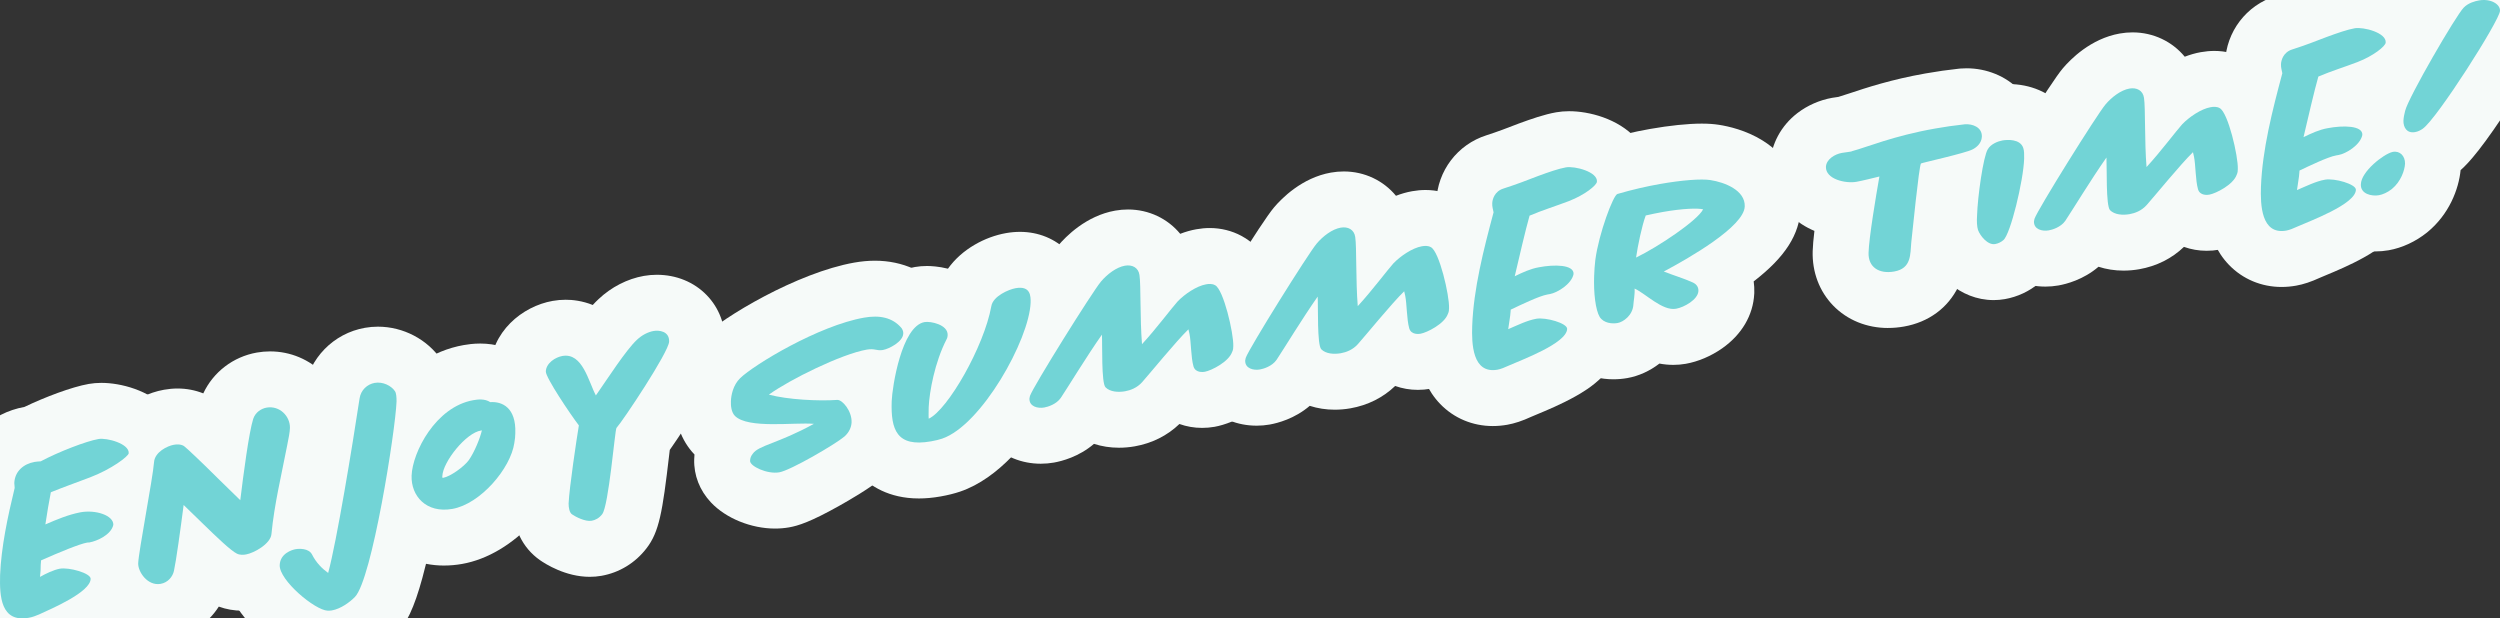 <?xml version="1.0" encoding="UTF-8"?><svg id="_レイヤー_1" xmlns="http://www.w3.org/2000/svg" viewBox="0 0 2682.63 663.57"><rect x="0" y="0" width="2682.63" height="663.57" fill="#333333" stroke="none"/><defs><style>.cls-1{fill:#72d4d6;}.cls-2{fill:#f6faf9;}</style></defs><path class="cls-2" d="M23.93,723.57c-22.49,0-43.15-8.49-58.19-23.91-27.04-27.72-26.05-67.07-25.62-83.87,0-.32.02-.65.03-.97,1.36-32.96,7.91-65.75,15.2-96.64,0-.64.01-1.27.04-1.91.75-21.27,9.44-41.14,24.48-55.95,12.44-12.24,28.46-20.42,46.36-23.67,21.79-10.45,50.51-21.4,68.98-24.66,4.32-.76,8.87-1.15,13.53-1.15,20.5,0,51.43,7.59,71.13,28.99,13.12,14.25,19.52,32.42,18.04,51.18-1.55,20.05-12.1,34.17-22.43,43.7,4.32,9.47,6.43,19.82,6.08,30.42-.12,3.64-.57,7.26-1.35,10.81-3.54,16.24-12.09,29.63-23.15,40.02.19,2.34.24,4.71.17,7.09-1.27,41.19-37.18,62.85-49,69.98-13.91,8.39-28.93,15.2-37.91,19.27-1.27.58-2.41,1.09-3.37,1.53-.57.26-1.14.51-1.71.76-5.92,2.51-14.02,5.63-24.1,7.41-5.83,1.03-11.62,1.55-17.21,1.55h-.01Z"/><path class="cls-2" d="M169.38,686.79c-21.22,0-41.38-8.67-56.77-24.42-15.71-16.07-24.79-38.23-24.31-59.29,0-.38.02-.76.04-1.15.41-9.71,2.83-24.42,9.13-60.93,2.97-17.22,7.46-43.23,8.01-49.72,3.07-40.35,37.77-67.29,70.58-73.08,4.98-.88,9.73-1.31,14.51-1.31,9.56,0,18.92,1.79,27.56,5.24,10.7-22.86,32.02-39.32,57.5-43.82,4.69-.83,9.45-1.24,14.17-1.24,21.79,0,42.27,8.61,57.68,24.24,15.33,15.56,23.95,36.89,23.65,58.54-.12,9.34-1.87,18.72-4.14,29.96-1.61,8.31-3.31,16.57-4.96,24.56-4.63,22.47-9,43.71-10.94,63.75-1.94,22.64-14.71,43.31-36.05,58.32-12.56,8.83-27.32,15.23-40.51,17.55-5.01.88-9.74,1.31-14.49,1.31-8.82,0-17.28-1.47-25.26-4.39-11.49,18.03-30.09,30.82-51.97,34.67-4.42.78-8.94,1.18-13.41,1.18h0Z"/><path class="cls-2" d="M352.48,715.29c-.79,0-1.55,0-2.28-.03-.3,0-.61-.02-.91-.03-21.71-.82-44.9-12.23-68.95-33.91-27.58-24.87-41.09-50.79-40.16-77.06.85-24.09,12.78-45.96,32.74-59.98,13.4-9.42,26.88-12.85,33.72-14.06.51-.09,1.02-.17,1.54-.25,6.55-36.77,13.49-79.54,18.32-111.38,5.1-34.01,31.25-60.87,65.11-66.84,4.58-.81,9.27-1.22,13.95-1.22,27.19,0,53.26,13.71,68.06,35.79,10.53,15.68,11.88,32.06,11.88,44.58,0,.75-.01,1.5-.04,2.25-.76,20.21-8.2,72.2-16.92,118.35-5.14,27.19-10.29,50.27-15.3,68.59-8.8,32.17-17.06,49.67-29.47,62.36-7.68,7.87-28.52,26.56-57.33,31.64-4.49.79-9.06,1.18-13.97,1.18Z"/><path class="cls-2" d="M476.65,606.87c-26.49,0-50.82-10.06-68.5-28.32-17.67-18.25-27.31-43.77-26.46-70.03,0-.06,0-.11,0-.17.88-25.14,11.77-54.92,29.13-79.65,22.27-31.73,53.05-52.47,86.66-58.4,4.05-.71,10.3-1.66,17.81-1.66,8.24,0,16.26,1.17,23.82,3.44,19,2.33,36.24,10.79,49.37,24.4,11.73,12.16,25.42,34,24.48,69.25-.06,7.51-1.02,14.31-1.81,19.03-5.19,33.85-26.15,61.17-38.24,74.49-22.51,24.8-49.89,41.1-77.07,45.89-6.43,1.13-12.88,1.71-19.19,1.71Z"/><path class="cls-2" d="M632.82,618.96c-25.85,0-47.45-13.73-53.46-17.93-18.84-13.19-29.22-34.76-29.22-60.74,0-.88.02-1.76.06-2.64.66-14.93,4.79-44.92,7.97-66.38-3.05-4.54-6.11-9.21-8.94-13.64-16.37-25.71-24.07-41.37-23.51-60.68h0c1.17-41.04,34.77-68.33,67.35-74.07,4.63-.82,9.33-1.23,13.96-1.23,7.29,0,17.72,1.07,29.03,5.62,2.07-2.24,4.12-4.33,6.18-6.25,13.71-12.98,30.99-21.85,48.72-24.97,4.51-.79,9.17-1.2,13.86-1.2,20.86,0,39.88,7.78,53.56,21.9,13.26,13.69,20.23,32.06,19.6,51.72,0,.09,0,.19,0,.29-.6,16.39-5.8,31.48-35.05,77.54-1.84,2.9-13.66,21.45-24.23,36.5-.23,1.97-.47,3.99-.69,5.88-7.09,60.55-10.63,82.21-24.4,99.85-11.98,15.56-29.08,25.97-48.25,29.35-4.08.72-8.3,1.08-12.53,1.08Z"/><path class="cls-2" d="M831.76,567.18c-25.77,0-52.79-10.99-68.82-28-12.15-12.89-18.51-29.23-18.03-46.21.04-1.65.14-3.41.31-5.25-14.41-15.01-21.8-35.99-20.86-59.33.88-25.29,11.14-49.23,28.18-65.74,23.1-22.38,103-70.1,164.23-80.89,7.56-1.33,15-2.01,22.11-2.01,29.72,0,56.16,11.96,74.46,33.68,1.56,1.85,3,3.79,4.33,5.82,10.37,15.86,12.07,31.15,11.54,41.59-1.77,38.07-32.65,61.23-58.22,70.29,2.15,8.16,3.11,16.54,2.75,24.79-.96,21.79-11.17,42.78-28.01,57.59-.3.27-.61.53-.92.79-11.4,9.62-34.11,22.76-43.35,27.96-31.78,17.9-45.09,21.94-54.73,23.64-4.84.85-9.87,1.29-14.96,1.29Z"/><path class="cls-2" d="M985.94,534.87c-32.4,0-52.61-13.86-63.86-25.49-26.97-27.88-25.7-66.35-25.22-80.84v-.22c.5-13.56,4.18-38.6,11.07-61.52,4.81-15.99,10.56-29.16,17.59-40.27,17.72-28.01,40.32-37.22,56.16-40.01,4.15-.73,8.51-1.1,12.97-1.1,4.01,0,12.44.37,22.56,2.89,15.02-21.18,40.01-34.24,62.26-38.17,5.1-.9,10.16-1.35,15.05-1.35,19.77,0,37.92,7.44,51.12,20.95,13.97,14.3,20.79,33.27,20.26,56.39,0,.28-.02.56-.03.85-1.6,43.23-29.27,92.57-41.1,111.77-20.1,32.66-52.81,74.56-94.48,88.74-6.18,2.1-13.19,3.84-20.89,5.2-8.32,1.47-16,2.18-23.46,2.18Z"/><path class="cls-2" d="M1116.91,497.6c-20.68,0-39.54-7.73-53.11-21.77-12.99-13.45-19.79-31.32-19.13-50.31.13-3.9.65-7.78,1.54-11.58.54-2.95,1.31-5.86,2.29-8.7,2.02-5.85,4.79-13.86,41.65-73.08,23.43-37.65,38.69-60.74,45.34-68.65.03-.04.06-.07.09-.11,7.94-9.4,29.8-31.87,61.12-37.39,4.55-.8,9.16-1.21,13.71-1.21,22.57,0,42.74,9.99,56.03,26.11,5.59-2.16,11.38-3.85,17.26-4.89,5.05-.89,9.79-1.32,14.49-1.32,11.94,0,23.63,2.9,33.89,8.41,25.7,13.63,36.17,41.24,43.03,66.55,2.64,9.73,8.6,33.96,8.25,52.58-.07,10.34-2.12,20.13-6.09,29.17-14.18,34.15-52.46,52.79-74,56.59-4.38.77-8.86,1.16-13.32,1.16-8.56,0-16.77-1.46-24.37-4.18-12.96,12.46-29.38,20.7-47.94,23.97-5.62.99-11.31,1.49-16.93,1.49-9.4,0-18.43-1.42-26.8-4.14-16.21,13.89-34.54,18.58-43.03,20.08-4.59.81-9.28,1.22-13.95,1.22Z"/><path class="cls-2" d="M1348.43,456.77c-20.68,0-39.54-7.73-53.11-21.77-12.99-13.45-19.79-31.31-19.13-50.31.13-3.9.65-7.77,1.53-11.56.54-2.96,1.31-5.87,2.29-8.72,2.02-5.85,4.79-13.86,41.65-73.07,23.43-37.65,38.69-60.74,45.34-68.65.03-.04.06-.07.09-.11,7.94-9.4,29.81-31.87,61.12-37.39,4.55-.8,9.16-1.21,13.71-1.21,22.57,0,42.74,9.99,56.03,26.11,5.59-2.16,11.38-3.85,17.26-4.89,5.05-.89,9.79-1.32,14.49-1.32,11.94,0,23.62,2.9,33.88,8.4,25.7,13.62,36.18,41.24,43.04,66.56,2.64,9.74,8.6,33.97,8.25,52.59-.07,10.34-2.12,20.13-6.09,29.17-14.19,34.15-52.46,52.79-74,56.59-4.38.77-8.85,1.16-13.32,1.16-8.56,0-16.78-1.46-24.37-4.18-12.96,12.46-29.38,20.7-47.94,23.97-5.61.99-11.31,1.49-16.93,1.49-9.4,0-18.43-1.42-26.8-4.14-16.22,13.9-34.55,18.58-43.04,20.08-4.57.81-9.26,1.21-13.94,1.21Z"/><path class="cls-2" d="M1601.87,457.17c-21.64,0-41.67-8.39-56.41-23.63-27.61-28.56-26.2-70.22-25.67-85.91,0-.06,0-.13,0-.2,1.51-40.76,10.8-81.39,21.64-122.73-.19-2.65-.27-5.56-.15-8.66,1.1-32.67,22.67-61.08,53.93-70.94,11.23-3.58,22.75-7.97,33.54-12.17.4-.16.8-.31,1.21-.46,13.18-4.82,27.11-9.71,39.92-11.97,4.42-.78,9.09-1.17,13.89-1.17,20.95,0,52.38,7.71,72.02,29.42,13.13,14.52,19.35,32.96,17.52,51.95-1.91,20.12-13.19,37.76-33.52,52.43-1.1.8-2.23,1.58-3.37,2.36,8.66,12.18,12.89,26.81,12,42.05-.16,2.69-.49,5.36-1.01,8-1.77,9.08-5.21,17.48-9.84,25.08,2.92,7.7,4.31,15.94,4.03,24.35-1.39,42.49-39.1,63.62-51.51,70.57-14.52,8.14-30.45,14.78-40.99,19.17-2.37.99-4.61,1.92-5.93,2.5-9.66,4.45-17.88,7.18-25.82,8.58-5.19.92-10.4,1.38-15.47,1.38Z"/><path class="cls-2" d="M1731.26,407c-26.7,0-50.96-12.71-64.89-33.99-.39-.6-.77-1.2-1.14-1.81-13.56-22.42-15.45-54.15-14.61-77.1.15-7.96.9-15.14,1.56-21.5.06-.58.13-1.19.21-1.77,3.15-23.59,11.12-47.94,14.4-57.31,2.19-6.26,5.63-15.45,9.55-23.66,4.09-8.55,14.96-31.28,42.34-39.3,16.96-4.97,34.91-9.19,51.9-12.18,20.95-3.69,40.66-5.73,55.49-5.73,6.89,0,12.92.42,18.42,1.28,9.92,1.53,29.12,5.76,46.97,16.9,26.91,16.78,41.72,43.31,40.67,72.8-.94,27.53-16.24,52.13-50.33,78.31.56,3.99.79,8.06.65,12.2-.01.35-.03.7-.04,1.05-1.16,23.04-13.41,43.87-34.49,58.64-11.89,8.33-25.75,14.21-39.03,16.55-4.34.77-8.8,1.15-13.26,1.15-5.25,0-10.25-.51-14.99-1.4-10.32,7.98-22.26,13.41-34.44,15.56-4.92.87-9.95,1.31-14.95,1.31Z"/><path class="cls-2" d="M2026,351.95c-22.93,0-43.84-8.53-58.89-24.03-14.83-15.27-22.65-36-22.02-58.36.15-5.63.84-13.17,1.87-21.8-9.22-3.87-18.66-9.63-26.99-18.15-13.75-14.07-21.08-32.51-20.64-51.93.01-.49.03-.98.05-1.48,1.01-21.3,11.69-41.28,29.31-54.83,10.67-8.21,23.89-14.02,37.24-16.38,2.61-.46,4.92-.77,6.79-1.02,2.51-.69,7.13-2.22,12.01-3.84,17.78-5.91,44.65-14.83,81.32-21.3,12.51-2.21,24.26-3.88,35.94-5.13.56-.06,1.13-.11,1.7-.16,2.13-.17,4.3-.25,6.46-.25,21.68,0,42.28,8.44,56.51,23.14,13.53,13.99,20.62,32.51,19.97,52.17,0,.22-.02.43-.02.65-1.21,27.53-17.18,51.62-42.75,64.55-6.61,3.39-14.38,6.07-28.7,9.88-1.36,12.28-2.65,24.55-3.31,30.89-.54,5.12-.96,9.15-1.21,11.41-.06.7-.12,1.69-.19,2.72-.57,8.75-1.54,23.4-9.03,38.81-11.18,22.99-31.93,38.23-58.44,42.91-5.69,1-11.4,1.51-16.97,1.51Z"/><path class="cls-2" d="M2139.37,322.01c-37.04,0-64.04-28.64-73.44-55.25-.16-.44-.3-.88-.45-1.32-4.25-12.98-4.54-26.78-3.96-36.5.43-12.68,2.22-30.17,4.83-47.12,4.72-30.62,9.46-43.31,15.5-53.06,11.62-19.1,32.57-32.93,56.35-37.12,3.76-.66,9.72-1.45,16.74-1.45,11.87,0,23,2.19,33.1,6.52,18.99,8.14,33.08,23.19,39.7,42.43,4.12,11.87,4.46,23.08,4.25,32.49,0,.14,0,.27-.01.41-.67,22.73-8.05,53.88-10.3,62.88-9.46,37.9-18.32,56.17-33.52,68.79-10.56,8.91-23.3,14.87-36.9,17.27-3.92.69-7.92,1.04-11.9,1.04Z"/><path class="cls-2" d="M2194.83,307.53c-20.68,0-39.54-7.73-53.11-21.77-12.99-13.45-19.79-31.31-19.13-50.3.14-3.92.65-7.82,1.55-11.63.54-2.93,1.3-5.82,2.28-8.64,2.02-5.85,4.79-13.87,41.65-73.09,23.43-37.65,38.69-60.74,45.34-68.65.03-.03.06-.07.09-.1,7.94-9.4,29.8-31.87,61.12-37.39,4.54-.8,9.16-1.21,13.7-1.21,22.57,0,42.74,9.99,56.03,26.11,5.59-2.16,11.38-3.85,17.26-4.89,5.06-.89,9.8-1.32,14.49-1.32,11.94,0,23.63,2.9,33.89,8.4,25.7,13.63,36.18,41.24,43.03,66.55,2.64,9.74,8.6,33.97,8.26,52.59-.07,10.34-2.12,20.13-6.09,29.16-14.18,34.15-52.46,52.79-74.01,56.59-4.36.77-8.84,1.16-13.32,1.16-8.56,0-16.78-1.46-24.37-4.18-12.95,12.46-29.38,20.7-47.93,23.97-5.62.99-11.32,1.49-16.94,1.49-9.4,0-18.43-1.42-26.8-4.14-16.22,13.9-34.55,18.58-43.04,20.08-4.57.81-9.26,1.22-13.94,1.22Z"/><path class="cls-2" d="M2448.27,307.93c-21.64,0-41.67-8.39-56.4-23.63-27.61-28.55-26.21-70.22-25.68-85.91,0-.07,0-.14,0-.2,1.51-40.77,10.81-81.39,21.64-122.73-.2-2.65-.27-5.55-.15-8.66,1.1-32.68,22.68-61.09,53.95-70.94,11.23-3.58,22.74-7.96,33.51-12.17.4-.16.8-.31,1.21-.46,13.18-4.82,27.12-9.71,39.93-11.97,4.42-.78,9.09-1.17,13.89-1.17,20.95,0,52.38,7.71,72.02,29.42,13.12,14.51,19.34,32.92,17.53,51.89-1.89,20.15-13.17,37.81-33.53,52.49-1.1.8-2.23,1.58-3.37,2.36,8.66,12.18,12.89,26.8,12,42.04-.16,2.69-.49,5.37-1.01,8.01-1.77,9.08-5.21,17.47-9.84,25.07,2.92,7.7,4.31,15.94,4.02,24.36-1.4,42.48-39.1,63.6-51.5,70.56-14.52,8.14-30.45,14.78-40.99,19.17-2.37.99-4.62,1.93-5.93,2.5-9.66,4.45-17.88,7.18-25.82,8.58-5.19.92-10.4,1.38-15.47,1.38Z"/><path class="cls-2" d="M2548.75,269.8c-21.79,0-42.3-8.45-56.29-23.18-13.08-13.78-19.84-31.88-19.08-51.07.75-22.51,12.06-44.46,32.75-63.54,3.31-3.05,7.88-6.97,13.4-10.94.58-5.35,1.6-10.86,3.1-16.67,1.6-6.69,5.3-19.77,35.73-72.88,30.06-52.45,38.58-61.43,42.64-65.52,12.46-12.7,29.3-21.22,48.76-24.65,5.12-.9,10.32-1.36,15.46-1.36,22.43,0,43.62,8.7,58.13,23.86,13.13,13.73,19.96,31.5,19.23,50.08-.59,15.66-6.58,28.69-18.87,50.13-7.08,12.36-16.54,27.75-26.62,43.34-32.5,50.26-47.83,67.43-56.73,75.12-2.02,20.45-12.25,47.46-35.71,66.66-.13.11-.26.21-.39.32-12.11,9.74-26.72,16.5-41.15,19.05-4.68.82-9.51,1.24-14.36,1.24Z"/><path class="cls-1" d="M96.42,512.32c-14.45,5.47-30.45,11.22-41.86,15.89-1.97,9.92-4.17,23.07-5.87,34.53,12.35-5.37,24.48-10.43,37.32-12.96,16.45-3.17,35.93,3.24,35.59,13.4-2.35,10.78-17.65,17.47-25.65,18.88-.77.14-1.59.02-2.37.15-8.25,1.45-29.56,10.26-49.53,19.1-.24,1.64-.61,8.61-.5,10.72-.11,2.41-.47,4.87-.62,7.02,6.04-3.46,14.86-7.67,21.31-8.81,9.8-1.73,33.27,4.77,33.03,10.92-.38,14.42-42.44,32.21-55.47,38.22-3.22,1.37-6.95,2.82-11.07,3.55C.82,668.21-.48,639.73.09,617.3c1.26-30.53,8.11-62.57,15.65-93.67.03-1.33-.33-3.4-.39-5.25.44-12.57,9.92-20.62,21.78-22.71,2.06-.36,4.43-.52,6.54-.62,19.44-10.34,48.82-21.63,61.97-23.95,9.02-1.59,33.32,5.02,32.47,15.28-.23,3.23-18.26,17.04-41.68,25.96Z"/><path class="cls-1" d="M308.11,478.18c-6.12,31.65-13.82,63.31-16.8,94.67-.76,10.77-18.96,20.62-27.21,22.08-2.58.45-6.49.88-9.99-.9-6.1-2.91-21.43-17.49-36.2-31.9-7.04-6.74-13.81-13.51-20.85-20.25-3.37,26.11-8.17,60.72-10.4,70.68-1.32,6.08-6.3,12.54-14.29,13.95-13.92,2.45-24.31-12.73-24.09-22.07.56-13.39,15.63-90.75,17.02-108.54.76-10.77,14.21-17.39,21.17-18.62,2.58-.45,7.01-.97,10.86,1.28,2.73,1.91,19.97,18.28,36.74,34.99,8.34,8.1,16.73,16.46,23.76,23.19,3.36-27.71,9.26-72.61,13.86-87.24,2.43-7.34,8.93-11.15,14.35-12.1,13.92-2.45,25.26,9.1,25.08,21.63-.05,4.26-1.44,11.42-3.01,19.14Z"/><path class="cls-1" d="M425.51,430.9c-1.17,31.04-26.4,191-44.65,209.64-5.63,5.78-15.29,12.8-24.83,14.48-1.55.27-3.14.29-4.47.26-13.65-.52-52-32.57-51.42-48.89.44-12.57,13.32-16.44,16.93-17.07,3.87-.68,14.15-1.17,17.74,5.65,4.52,9.04,11.25,15.56,17.32,19.81,9.19-33.79,25.97-136.17,33.71-187.24,1.34-9.01,8.21-15.27,16.2-16.68,8.77-1.55,17.8,2.98,21.78,8.92,1.44,2.14,1.7,6.61,1.7,11.13Z"/><path class="cls-1" d="M551.9,475.34c-3.96,27.28-36.32,65.42-66.48,70.74-28.1,4.96-44.46-13.96-43.76-35.61.88-25.14,25.78-73.93,66.25-81.06,4.38-.77,12.16-1.88,18.18,2.11,12.6-.89,27.86,5.72,26.87,33.28.03,3.18-.41,6.72-1.06,10.55ZM516.31,461.94c-16.33,2.35-41.09,33.83-41.64,48.81-.12.82-.41,2.2.88,1.97,7.73-1.36,22.36-11.92,27.5-18.94,6.16-8.8,12.26-23.96,14.03-31.98l-.77.14Z"/><path class="cls-1" d="M661.5,459.2c-1.7,2.43-8.34,83.88-15.32,92.55-3.23,4.29-7.39,6.35-11.25,7.04-6.96,1.23-17.52-4.35-21.15-6.9-2.73-1.91-3.64-7.07-3.64-11.59.75-16.88,8.56-69.03,11.01-83.82-9.33-12.18-35.65-51.4-35.45-57.82.26-9.08,10.31-15.38,17.79-16.69,21.66-3.82,27.98,27.5,35.91,42.32l1.49-2.12c10.83-15.47,30.85-46.64,42.5-57.47,5.46-5.22,12.06-8.51,17.99-9.55,5.41-.95,17-.07,16.63,11.42-.41,11.24-49.39,84.74-56.5,92.64Z"/><path class="cls-1" d="M947.4,375.56c-6.7,1.18-8.58-1.94-17.35-.4-27.33,4.82-82.59,32.11-105,48.29,20.37,5.45,53.35,7.07,73.31,5.68,5.51-.44,15.95,12.07,15.42,24.13-.21,4.82-2.4,10.52-7.69,15.18-9.95,8.4-57.68,36.22-69.8,38.36-13.15,2.32-31.74-6.63-31.41-12.27.02-2.93.94-5.22,2.9-7.69,6.37-9.1,27.06-10.89,65.59-32.04-21.32-1.82-70.53,5.53-84.7-8.46-3.87-3.84-4.58-10.89-4.37-15.71.2-6.42,2.25-17.41,9.97-24.89,14.76-14.3,83.92-56.27,132.9-64.9,16.5-2.91,30.51-.33,40.26,11.24,1.09,1.67,1.97,3.64,1.82,5.79-.3,8.83-15.17,16.5-21.87,17.68Z"/><path class="cls-1" d="M1010.96,470.69c-3.26,1.11-7.34,2.09-11.98,2.91-36.87,6.5-43.16-12.59-42.15-43.08.55-14.98,10.52-80.54,35.27-84.91,6.45-1.14,25.2,2.73,24.79,13.97-.03,1.33-.27,2.97-1.29,4.75-12.47,24.26-18.33,55.87-19.07,72.75.04,4.78-.26,9.08.03,12.22,20.4-9.44,59.44-77.47,67.21-120.84,1.84-10.69,18.64-17.91,26.12-19.23,16.24-2.86,16.18,8.84,16.03,15.52-1.48,39.87-52.82,131.6-94.96,145.94Z"/><path class="cls-1" d="M1322.08,377.81c-3.73,10.49-22.28,19.88-29.24,21.11-1.55.27-10.1,1.51-12.19-5.83-2.76-9.62-2.48-26.15-4.29-34.87l-1.12-4.85c-13.61,13.3-41.14,47.13-49.57,56.59-5.54,6.29-12.79,8.9-18.46,9.9-7.22,1.27-16.09.71-20.96-4.28-4.56-4.78-3.22-45.42-3.84-56.48-16.99,24.26-35.72,55.21-44.13,67.86-4.88,6.98-13.98,9.64-17.85,10.33-6.7,1.18-16.11-.88-15.8-9.71.17-.56.46-1.94.58-2.76,3.52-10.19,66.74-111.46,76.19-122.69,6.6-7.81,16.43-15.39,25.71-17.03,7.73-1.36,14.44,1.97,15.59,10.01,1.65,10.87.48,46.44,2.72,74.22,14.96-16.19,32.38-39.47,38.18-45.81,7.63-7.99,20.46-16.63,30.52-18.41,2.84-.5,6.49-.88,9.74.94,9.04,4.52,20.03,51.76,19.51,65.41.02,1.59-.09,4-1.27,6.34Z"/><path class="cls-1" d="M1553.6,336.99c-3.73,10.49-22.28,19.88-29.24,21.11-1.55.27-10.1,1.51-12.19-5.83-2.76-9.62-2.48-26.15-4.29-34.87l-1.12-4.85c-13.61,13.3-41.13,47.13-49.57,56.59-5.54,6.29-12.79,8.9-18.46,9.9-7.22,1.27-16.09.71-20.96-4.28-4.56-4.78-3.22-45.42-3.84-56.48-16.99,24.26-35.72,55.21-44.13,67.86-4.88,6.98-13.98,9.64-17.85,10.33-6.7,1.18-16.11-.88-15.8-9.71.17-.56.46-1.94.58-2.76,3.52-10.19,66.74-111.46,76.19-122.69,6.6-7.81,16.43-15.39,25.71-17.03,7.73-1.36,14.44,1.97,15.59,10.01,1.65,10.87.48,46.44,2.72,74.22,14.96-16.19,32.38-39.47,38.18-45.81,7.63-7.99,20.46-16.63,30.52-18.41,2.84-.5,6.49-.88,9.74.94,9.04,4.52,20.03,51.76,19.51,65.41.02,1.59-.09,4-1.28,6.34Z"/><path class="cls-1" d="M1683.73,215.69c-14.2,5.43-28.57,9.82-42.42,15.72-4.13,14.29-11.37,45.6-15.92,65.01,8.57-4.17,16.93-8.04,25.95-9.63,16.45-3.17,37.76-2.94,37.17,7.27-2.09,10.74-17.46,20.09-25.45,21.5l-2.58.45c-9.02,1.59-29.59,11.6-39.4,16.25-.12.82-.03,1.34-.15,2.15-.09,4-2.14,15-2.53,18.79,9.65-4.09,20.14-9.4,30.2-11.17s33.27,4.77,33.03,10.92c-.46,15.5-49.4,33.43-63.2,39.59-3.69,1.71-8.14,3.56-11.5,4.15-27.07,4.77-27.81-28.06-27.17-47.05,1.48-39.87,12.19-81.63,22.92-121.81-.55-3.09-1.61-6.1-1.42-9.58.09-4,2.25-12.89,12.07-15.95,13.09-4.17,26.04-9.11,37.23-13.48,11.24-4.11,22.01-7.87,29.74-9.23,9.54-1.68,34.35,4.84,33.29,15.4-.35,4.05-13.42,14.33-29.85,20.68Z"/><path class="cls-1" d="M1785.33,291.35c9.16,3.7,22.06,7.54,31.62,11.97,2.34,1.18,5.72,3.78,5.55,8.86-.47,9.39-15.5,17.62-24.01,19.12-14.7,2.59-32.65-16.31-44.49-21.66.48,5.76-1.2,14.3-1.26,16.97-.58,11.8-11.01,18.96-16.94,20s-14.85.23-19.21-6.45c-4.5-7.45-6.7-25.93-5.97-44.41.08-5.6.67-11.28,1.26-16.97,3.78-28.31,19.15-69.3,23.7-70.64,15.92-4.67,31.51-8.21,45.44-10.67,23.98-4.23,44.71-5.76,54.28-4.25,15.3,2.35,37.55,10.92,36.89,28.32-.7,21.66-59.87,55.48-86.85,69.81ZM1784.17,227.48c-6.19,1.09-12.33,2.44-18.21,3.74-4.16,11.1-8.44,32.06-10.38,45.16,23.52-11.33,66.08-39.83,71.95-51.76-5.57-1.41-21.7-.96-43.36,2.86Z"/><path class="cls-1" d="M2116.58,160.36c-7.54,3.99-54.87,14.46-55.3,15.07-2.24,3.85-9.2,74.46-10.36,84.5-1.21,12.71.44,28.1-18.38,31.42-16.24,2.86-27.93-4.64-27.48-20.14.41-15.76,7.91-60.67,11.63-81.8-8.16,1.97-18.33,4.56-24.78,5.7-11.34,2-32.91-2.7-32.6-16.05.4-8.31,9.81-13.69,17.03-14.97,2.84-.5,5.98-.79,9.07-1.33.77-.14,1.55-.27,2.28-.67,15.24-4.02,43.92-16.25,88.78-24.16,9.8-1.73,20.41-3.33,31.89-4.56,8.13-.64,18.62,3.1,18.29,13.26-.32,7.23-5.92,11.68-10.07,13.74Z"/><path class="cls-1" d="M2172.02,170.26c-.69,23.25-14.65,81.27-22.33,87.41-2.31,2-5.22,3.58-8.83,4.22-7.99,1.41-16.23-9.1-18.35-15.11-1.15-3.52-1.42-9.59-1.04-14.97.58-20.84,6.76-64.19,11.55-71.69,3.26-5.63,10.98-8.58,15.62-9.4,5.41-.95,19.09-1.77,22.41,8.01,1.06,3,1.06,7.52.97,11.53Z"/><path class="cls-1" d="M2400,187.75c-3.73,10.5-22.28,19.88-29.24,21.11-1.55.27-10.1,1.51-12.19-5.83-2.76-9.62-2.48-26.15-4.29-34.87l-1.12-4.85c-13.6,13.3-41.13,47.13-49.57,56.59-5.54,6.29-12.79,8.9-18.46,9.9-7.22,1.27-16.09.71-20.96-4.28-4.56-4.78-3.23-45.42-3.84-56.48-16.99,24.26-35.72,55.21-44.13,67.86-4.88,6.98-13.98,9.64-17.85,10.32-6.7,1.18-16.11-.88-15.8-9.71.17-.56.46-1.94.58-2.76,3.52-10.19,66.74-111.46,76.19-122.69,6.6-7.81,16.43-15.39,25.71-17.03,7.73-1.36,14.44,1.97,15.59,10.01,1.65,10.87.48,46.44,2.72,74.22,14.95-16.19,32.38-39.47,38.18-45.81,7.63-7.99,20.46-16.63,30.51-18.41,2.84-.5,6.49-.88,9.74.94,9.04,4.52,20.03,51.76,19.51,65.41.02,1.59-.09,4-1.27,6.34Z"/><path class="cls-1" d="M2530.13,66.44c-14.2,5.43-28.57,9.82-42.42,15.72-4.13,14.29-11.37,45.6-15.92,65.01,8.57-4.17,16.93-8.04,25.95-9.63,16.46-3.17,37.76-2.94,37.17,7.27-2.1,10.74-17.46,20.09-25.45,21.5l-2.58.45c-9.02,1.59-29.59,11.6-39.4,16.25-.12.82-.03,1.34-.15,2.15-.09,4-2.14,15-2.54,18.79,9.64-4.09,20.14-9.4,30.19-11.17s33.27,4.77,33.03,10.92c-.46,15.5-49.4,33.43-63.2,39.59-3.69,1.71-8.15,3.56-11.5,4.15-27.07,4.77-27.81-28.06-27.17-47.05,1.48-39.87,12.19-81.63,22.92-121.81-.55-3.09-1.61-6.1-1.42-9.58.09-4,2.25-12.89,12.07-15.95,13.09-4.17,26.04-9.11,37.23-13.48,11.24-4.11,22.01-7.87,29.74-9.23,9.54-1.68,34.35,4.84,33.29,15.4-.35,4.05-13.42,14.33-29.85,20.68Z"/><path class="cls-1" d="M2566.66,202.76c-4.66,3.74-9.84,5.99-13.97,6.72-7.73,1.36-19.9-1.28-19.35-11.74.26-13.6,24.32-32.47,34.02-34.71,7.69-1.62,13.51,4.26,13.37,12.53-.32,7.23-4.55,19.41-14.08,27.21ZM2599.67,138.19c-2.14,1.44-4.79,2.97-8.15,3.56-9.02,1.59-12.62-5.22-12.51-12.15.18-3.49.88-7.07,1.84-10.69,3.35-14.15,54.52-102.39,62.88-110.77,4.94-5.13,12.33-6.96,16.45-7.69,12.38-2.18,22.76,3.96,22.44,11.2-.33,10.16-67.78,116.16-82.96,126.54Z"/></svg>